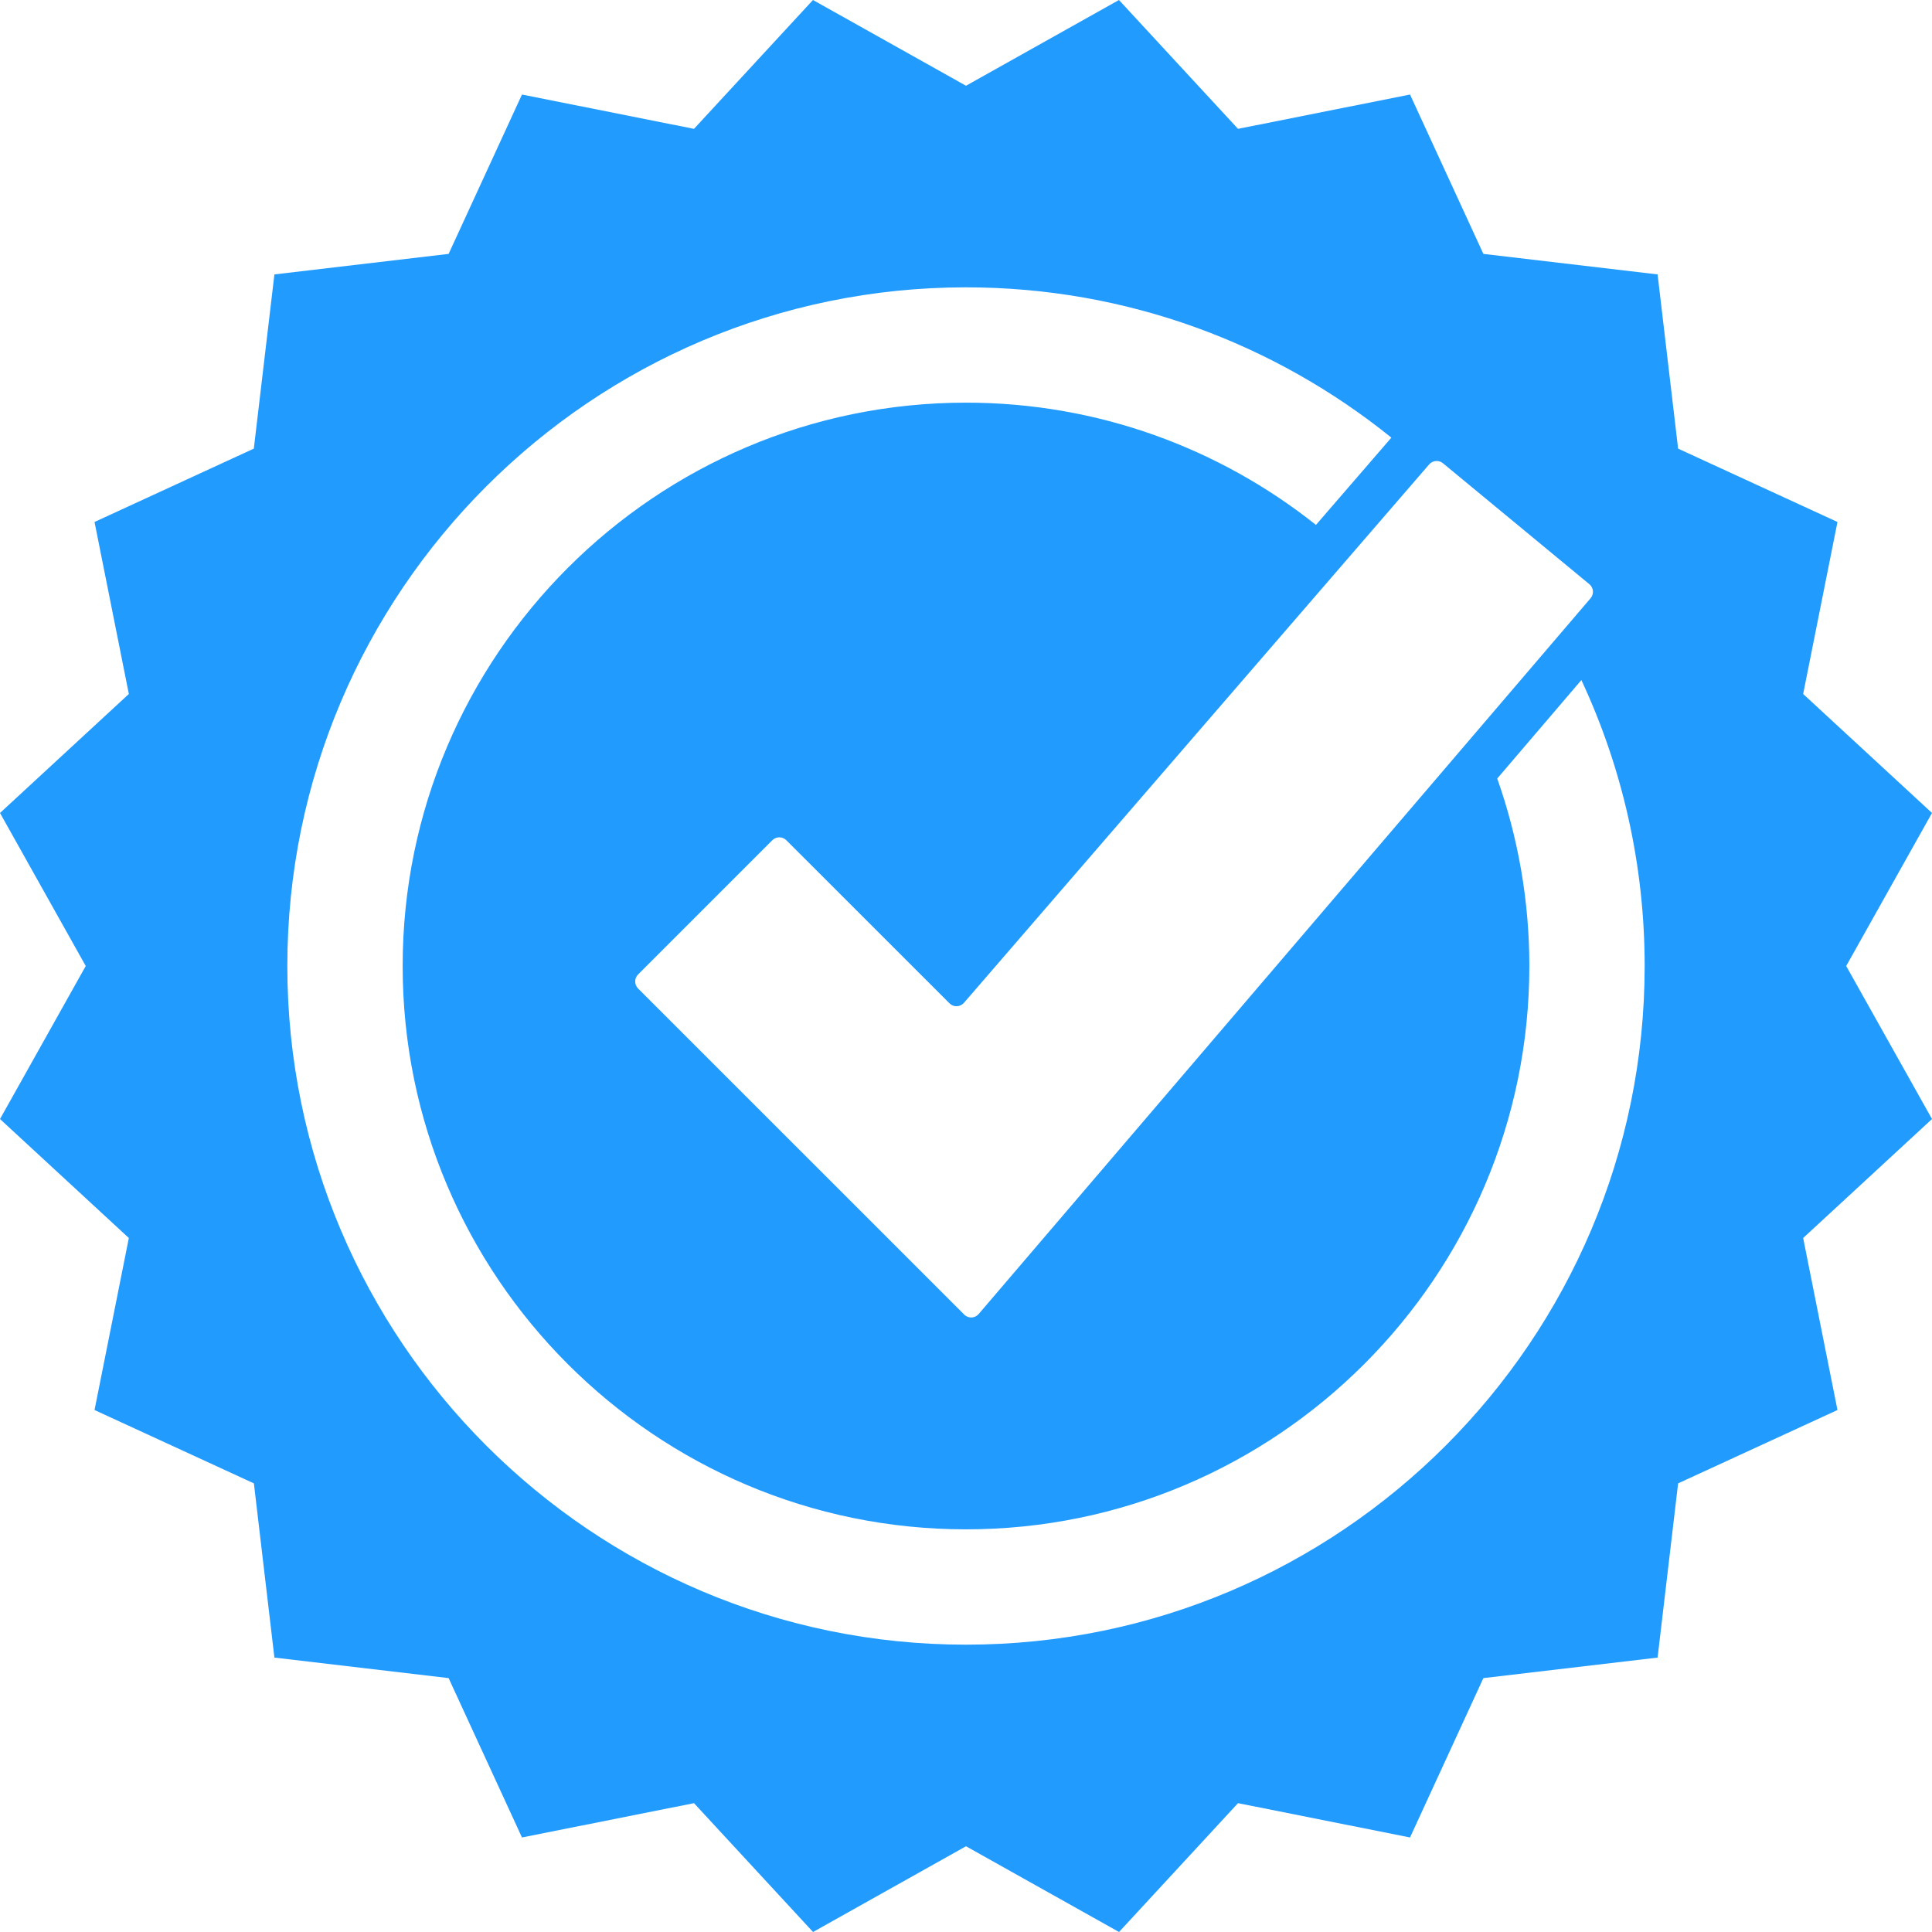 <svg xmlns="http://www.w3.org/2000/svg" width="29" height="29" viewBox="0 0 29 29" fill="none"><path d="M27.712 14.5L29 12.203L27.066 10.417L27.581 7.835L25.189 6.734L24.881 4.119L22.266 3.811L21.165 1.419L18.583 1.934L16.796 0L14.5 1.287L12.203 0L10.417 1.934L7.835 1.419L6.734 3.811L4.119 4.119L3.81 6.734L1.419 7.835L1.934 10.417L0 12.203L1.287 14.5L0 16.797L1.934 18.583L1.419 21.165L3.811 22.266L4.119 24.881L6.734 25.189L7.835 27.581L10.417 27.066L12.204 29L14.5 27.713L16.797 29L18.583 27.066L21.165 27.581L22.266 25.189L24.881 24.881L25.189 22.266L27.581 21.165L27.066 18.583L29 16.797L27.712 14.5ZM21.452 6.971C21.505 6.91 21.598 6.902 21.66 6.954L23.857 8.769C23.921 8.822 23.929 8.917 23.875 8.98L14.691 19.723C14.635 19.79 14.534 19.794 14.473 19.732L9.578 14.838C9.52 14.779 9.52 14.685 9.578 14.627L11.593 12.612C11.651 12.554 11.745 12.554 11.803 12.612L14.252 15.06C14.313 15.122 14.413 15.118 14.47 15.052L21.452 6.971ZM14.5 24.687C8.883 24.687 4.313 20.117 4.313 14.5C4.313 8.883 8.883 4.313 14.5 4.313C16.915 4.313 19.137 5.159 20.885 6.569L19.753 7.879C18.309 6.731 16.483 6.044 14.5 6.044C9.837 6.044 6.044 9.838 6.044 14.5C6.044 19.163 9.837 22.956 14.5 22.956C19.162 22.956 22.956 19.163 22.956 14.5C22.956 13.514 22.785 12.567 22.474 11.686L23.737 10.208C24.346 11.513 24.687 12.968 24.687 14.501C24.686 20.117 20.117 24.687 14.5 24.687Z" fill="#229BFF"></path></svg>